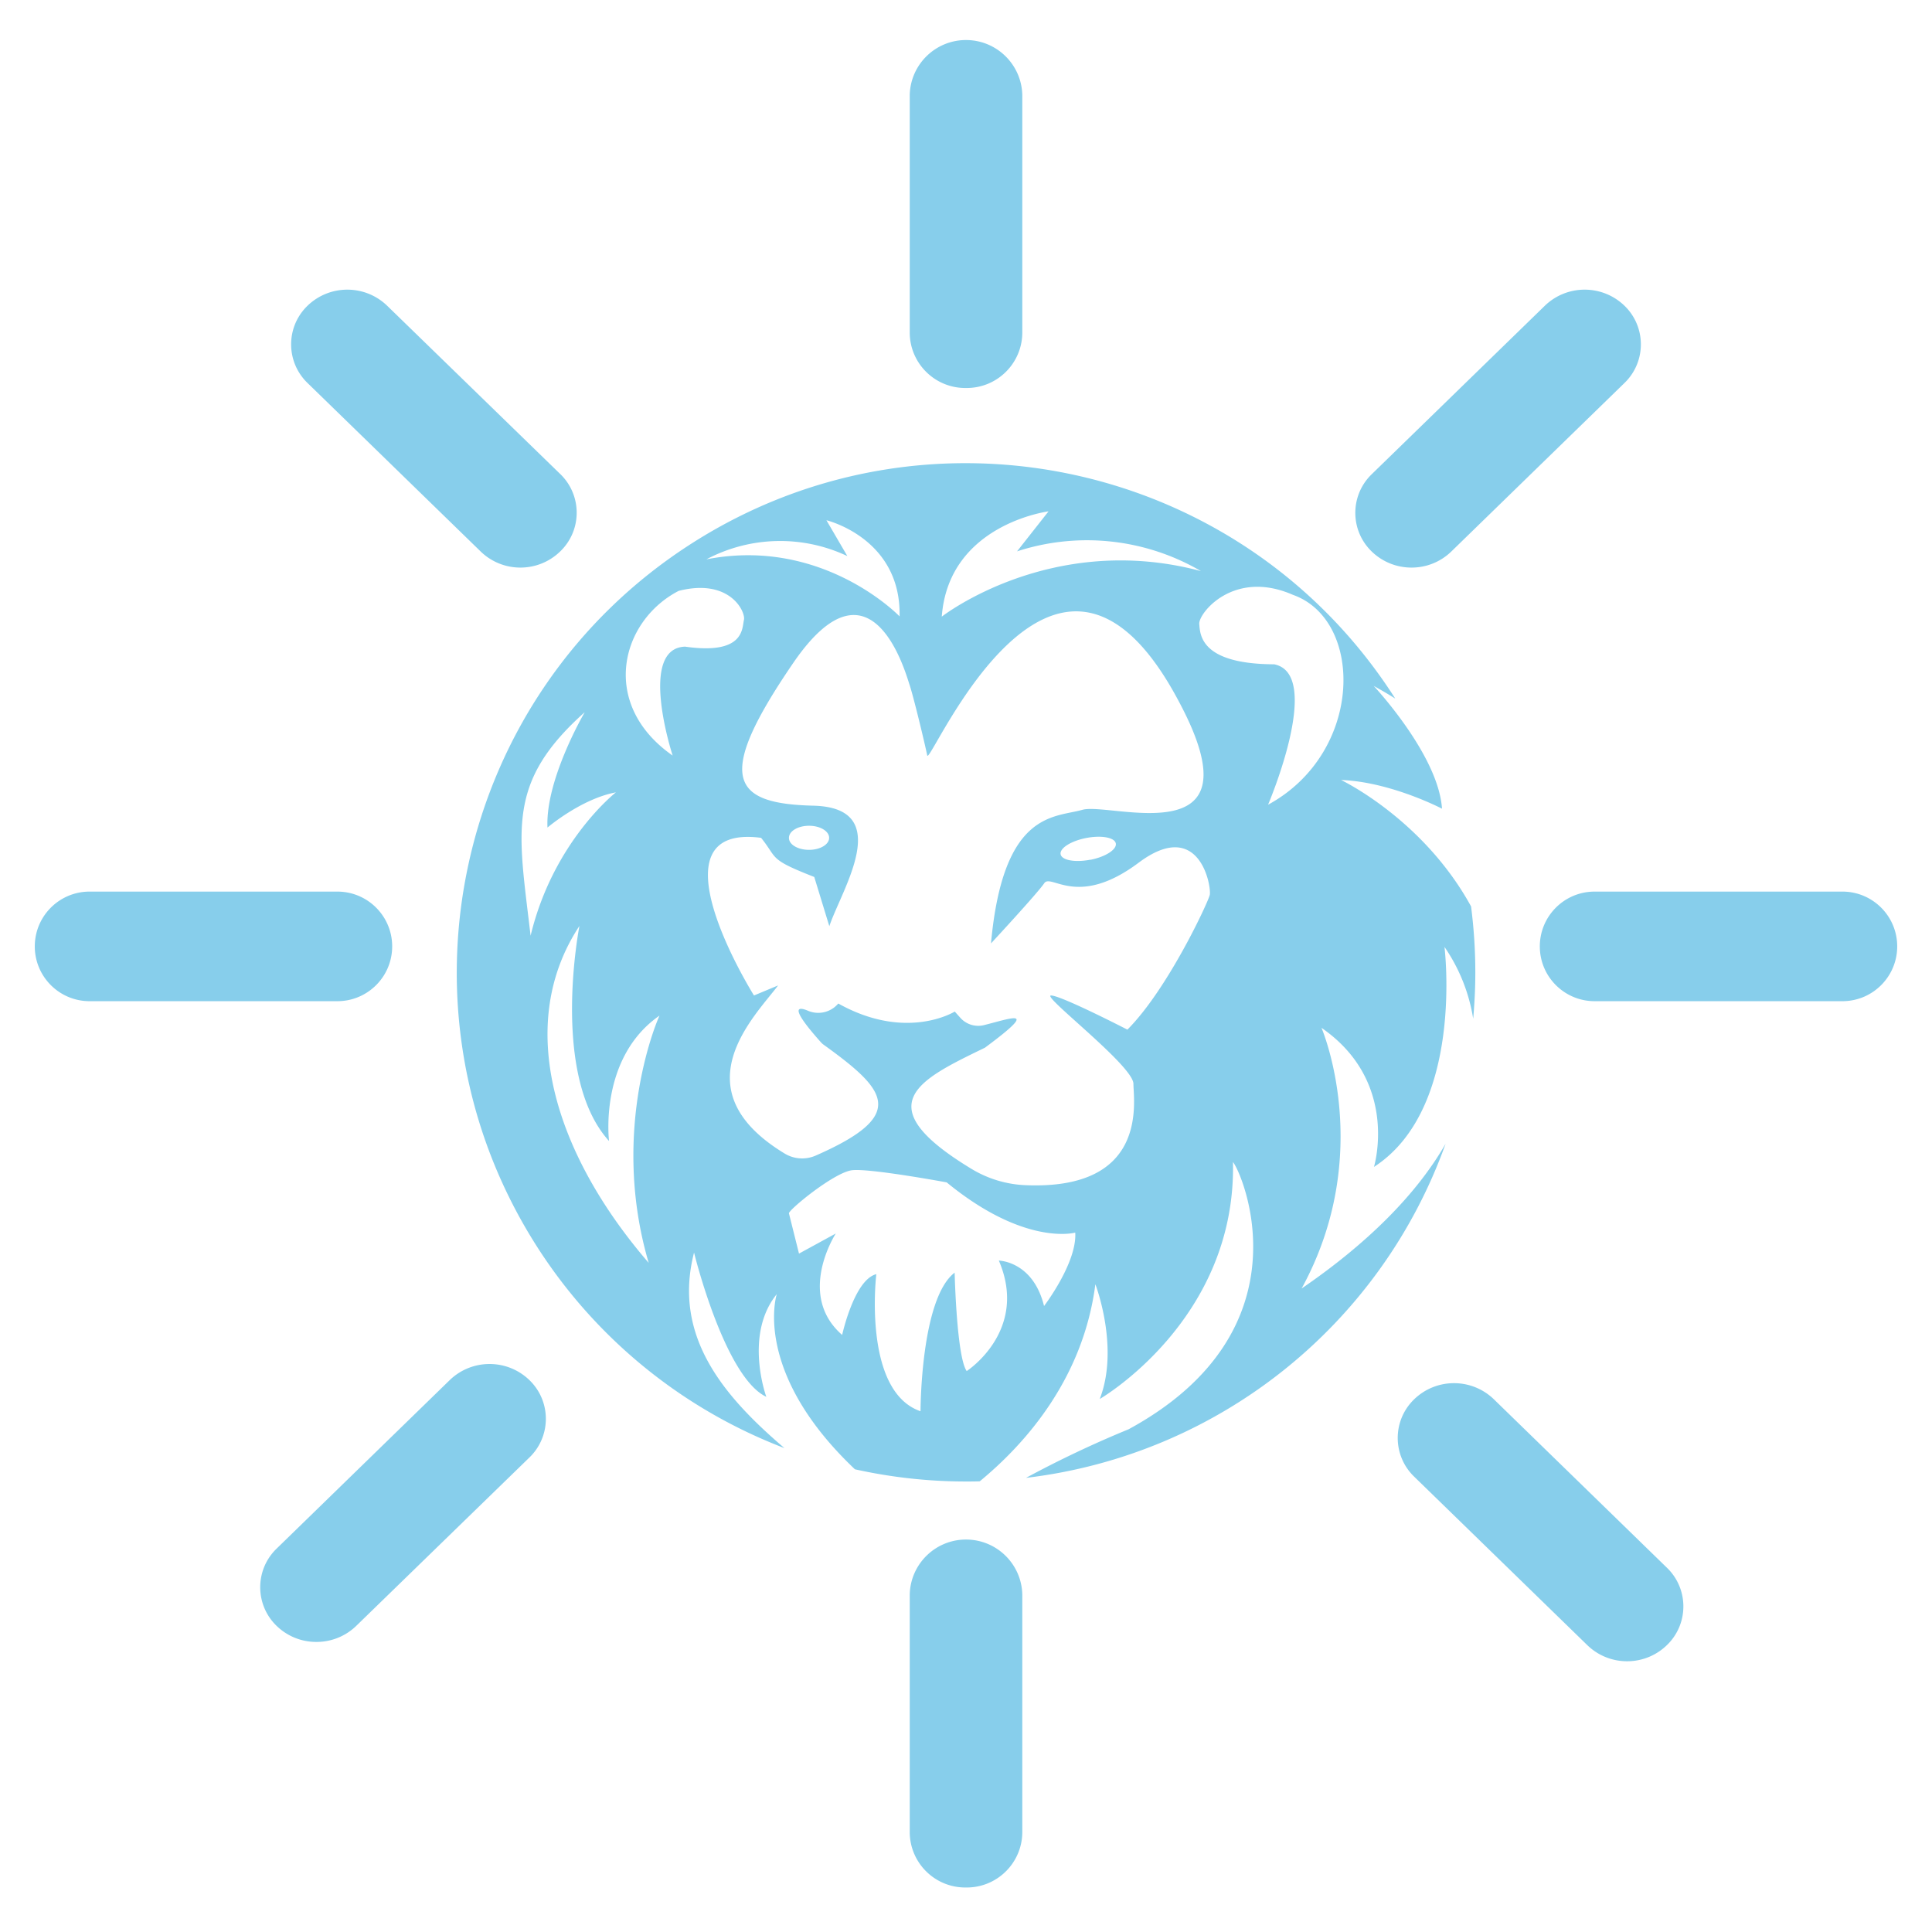 <svg xmlns="http://www.w3.org/2000/svg" viewBox="0 0 500 500"><path d="M347.06 201.86c12.88.48 26.13 7.43 26.13 7.43-.93-13.94-17.67-31.77-17.67-31.77 2 1.1 3.85 2.19 5.57 3.27-39.139-61.354-120.604-79.363-181.958-40.225S99.77 261.17 138.908 322.523A131.77 131.77 0 00203 374.76c-15.51-13.26-29-28.79-23.38-50.59 0 0 7.89 32.26 18.7 37.32 0 0-5.86-16 2.71-26.57 0 0-6.56 19.95 20.22 45.33 9.44 2.1 19.08 3.16 28.75 3.16 1.19 0 2.38 0 3.56-.05 11.87-9.78 26.77-26.6 29.92-51 0 0 6.31 16.38 1.13 29.7 0 0 35.38-20.42 34.48-61.32 2.25 2.53 20.28 43.43-27 69.15a277.393 277.393 0 00-26.56 12.58c49.666-5.898 91.72-39.386 108.59-86.47-7.58 13.24-20.5 26-37.26 37.46C356 298.49 342 266 342 266c20.28 14 13.58 36 13.58 36 23.49-15.18 18.25-56.94 18.25-56.94a45.29 45.29 0 017.43 18.58c.35-3.95.55-7.95.55-12a133.453 133.453 0 00-1.1-17.06c-12.41-22.66-33.65-32.72-33.65-32.72zm-75.7-69.52l-8.15 10.35a58.47 58.47 0 0147.59 5.11c-38.75-10.37-67.07 11.79-67.07 11.79 1.77-23.95 27.63-27.25 27.63-27.25zm-52.07 11.57l-5.41-9.27s19.38 4.63 18.93 24.88c0 0-19.83-20.67-50-14.76a40.73 40.73 0 0136.48-.85zm-68 40.48s-10.19 17.38-9.6 29.78c0 0 8.7-7.43 17.71-9.11 0 0-16.22 12.65-22.08 37.1-3.21-27.41-6.32-39.63 13.92-57.77h.05zm16.67 142.53c-24.78-28.67-34.7-62-18-87.29 0 0-7.67 38.8 7.66 55.66 0 0-2.71-21.5 13.07-32.46-.07 0-13.14 29.09-2.78 64.09h.05zm9.37-159.57c-12.35.38-3.25 28.19-3.25 28.19-19-13.25-13.51-34.82 1.56-42.62 13.26-3.38 17.41 5.46 16.89 7.54s.22 9.11-15.25 6.89h.05zM270.2 338c-2.86-11.64-11.7-11.76-11.7-11.76 7.8 18.2-8.32 28.59-8.32 28.59-2.6-3.63-3.12-25.47-3.12-25.47-8.83 6.76-8.83 35.87-8.83 35.87-15.08-5.2-11.44-35.48-11.44-35.48-5.73 1.43-8.84 15.73-8.84 15.73-11.95-10.4-1.65-26.25-1.65-26.25l-9.52 5.2-2.6-10.4c-.26-.78 11.7-10.66 16.37-11.18S245 306 245 306c20.28 16.64 33.27 13 33.27 13 .5 7.79-8.07 19-8.07 19zm42.88-106.36c-.52 2.08-10.92 24.43-21.31 34.83 0 0-17.16-8.84-19.76-8.84s21.32 18.19 21.32 22.87c0 4.37 4.05 27.6-28 26.22a29.24 29.24 0 01-13.85-4.18c-27.52-16.65-13.65-23.11 3.41-31.39 14.07-10.42 7.32-7.75-.19-5.86a6.21 6.21 0 01-6.18-1.9l-1.43-1.6s-12.47 7.8-30.14-2.08l-.12.13a6.76 6.76 0 01-7.75 1.73c-2.81-1.18-4.67-.83 3.42 8.22.194.21.408.402.64.57 16.35 11.79 21.95 18.2-2.08 28.72a8.73 8.73 0 01-8-.55c-27.42-16.64-7.66-35.54-1.69-43.5l-6.24 2.6s-28-44.7 1.84-40.8c4.4 5.45 1.8 5.45 13.76 10.13l3.9 12.74c3.11-9.36 17.15-30.67-4.16-31.19s-25.47-7.28-5.2-36.91 29.11 2.6 30.15 5.72 3.91 15.07 4.55 18.19 32.87-74.85 65.1-14c21.57 40.28-17.67 26-24.95 28.07s-20.53.26-23.65 34.57c0 0 12-12.94 13.78-15.57s8.57 6.56 24.43-5.31 18.92 6.32 18.4 8.4v-.03zm-108.9-14.81c0-1.73 2.33-3.12 5.2-3.12s5.2 1.39 5.2 3.12-2.33 3.11-5.2 3.11-5.2-1.36-5.2-3.08v-.03zm78 5.66c-3.94.77-7.39.15-7.69-1.4s2.65-3.44 6.59-4.21 7.39-.15 7.69 1.4-2.64 3.47-6.59 4.24v-.03zm46-14.24s14.42-33.78 1.57-36.33c-19.13-.07-19.16-7.72-19.38-10.45s8.88-14.27 24.25-7.52c18.38 6.51 18.38 40.82-6.48 54.33l.04-.03zM250 100.41c-7.934.1-14.45-6.246-14.56-14.18V24.55c.21-8.044 6.903-14.394 14.947-14.183 7.747.203 13.98 6.435 14.183 14.183v61.68c-.11 7.938-6.632 14.286-14.57 14.18zm0 388.07c-7.934.1-14.45-6.246-14.56-14.18v-61.68c.21-8.044 6.903-14.394 14.947-14.183 7.747.203 13.98 6.435 14.183 14.183v61.68c-.11 7.938-6.632 14.286-14.57 14.18zM476.44 259.1h-63.38c-7.829.208-14.344-5.97-14.551-13.799s5.97-14.343 13.798-14.551c.251-.007.502-.007.753 0h63.38c7.829-.208 14.344 5.97 14.551 13.799s-5.97 14.343-13.798 14.551c-.251.007-.502.007-.753 0zm-452.88 0h63.38c7.829.208 14.344-5.97 14.551-13.799s-5.97-14.343-13.798-14.551a13.503 13.503 0 00-.753 0H23.56c-7.829-.208-14.344 5.97-14.551 13.799s5.97 14.343 13.798 14.551c.251.007.502.007.753 0zM134.7 146.89a14.73 14.73 0 01-10.3-4.16L79.59 99.12c-5.523-5.332-5.678-14.132-.345-19.655.113-.117.228-.232.345-.345 5.748-5.542 14.852-5.542 20.6 0L145 122.69c5.523 5.332 5.678 14.132.345 19.655-.113.117-.228.232-.345.345a14.73 14.73 0 01-10.3 4.2zm286.41 283.04a14.72 14.72 0 01-10.3-4.15L366 382.17c-5.537-5.326-5.708-14.131-.382-19.668.125-.13.252-.257.382-.382 5.748-5.542 14.852-5.542 20.6 0l44.81 43.62c5.523 5.332 5.678 14.132.345 19.655a14.72 14.72 0 01-10.645 4.535zm-339.22-5a14.71 14.71 0 01-10.3-4.15c-5.523-5.332-5.678-14.132-.345-19.655.113-.117.228-.232.345-.345l44.81-43.62c5.748-5.542 14.852-5.542 20.6 0 5.537 5.326 5.708 14.131.382 19.668-.125.13-.252.257-.382.382l-44.81 43.57a14.74 14.74 0 01-10.3 4.15zM365.3 146.89a14.75 14.75 0 01-10.3-4.16c-5.523-5.332-5.678-14.132-.345-19.655.113-.117.228-.232.345-.345l44.81-43.61c5.748-5.542 14.852-5.542 20.6 0 5.523 5.332 5.678 14.132.345 19.655-.113.117-.228.232-.345.345l-44.81 43.61a14.72 14.72 0 01-10.3 4.16z" fill="#87ceeb"/></svg>